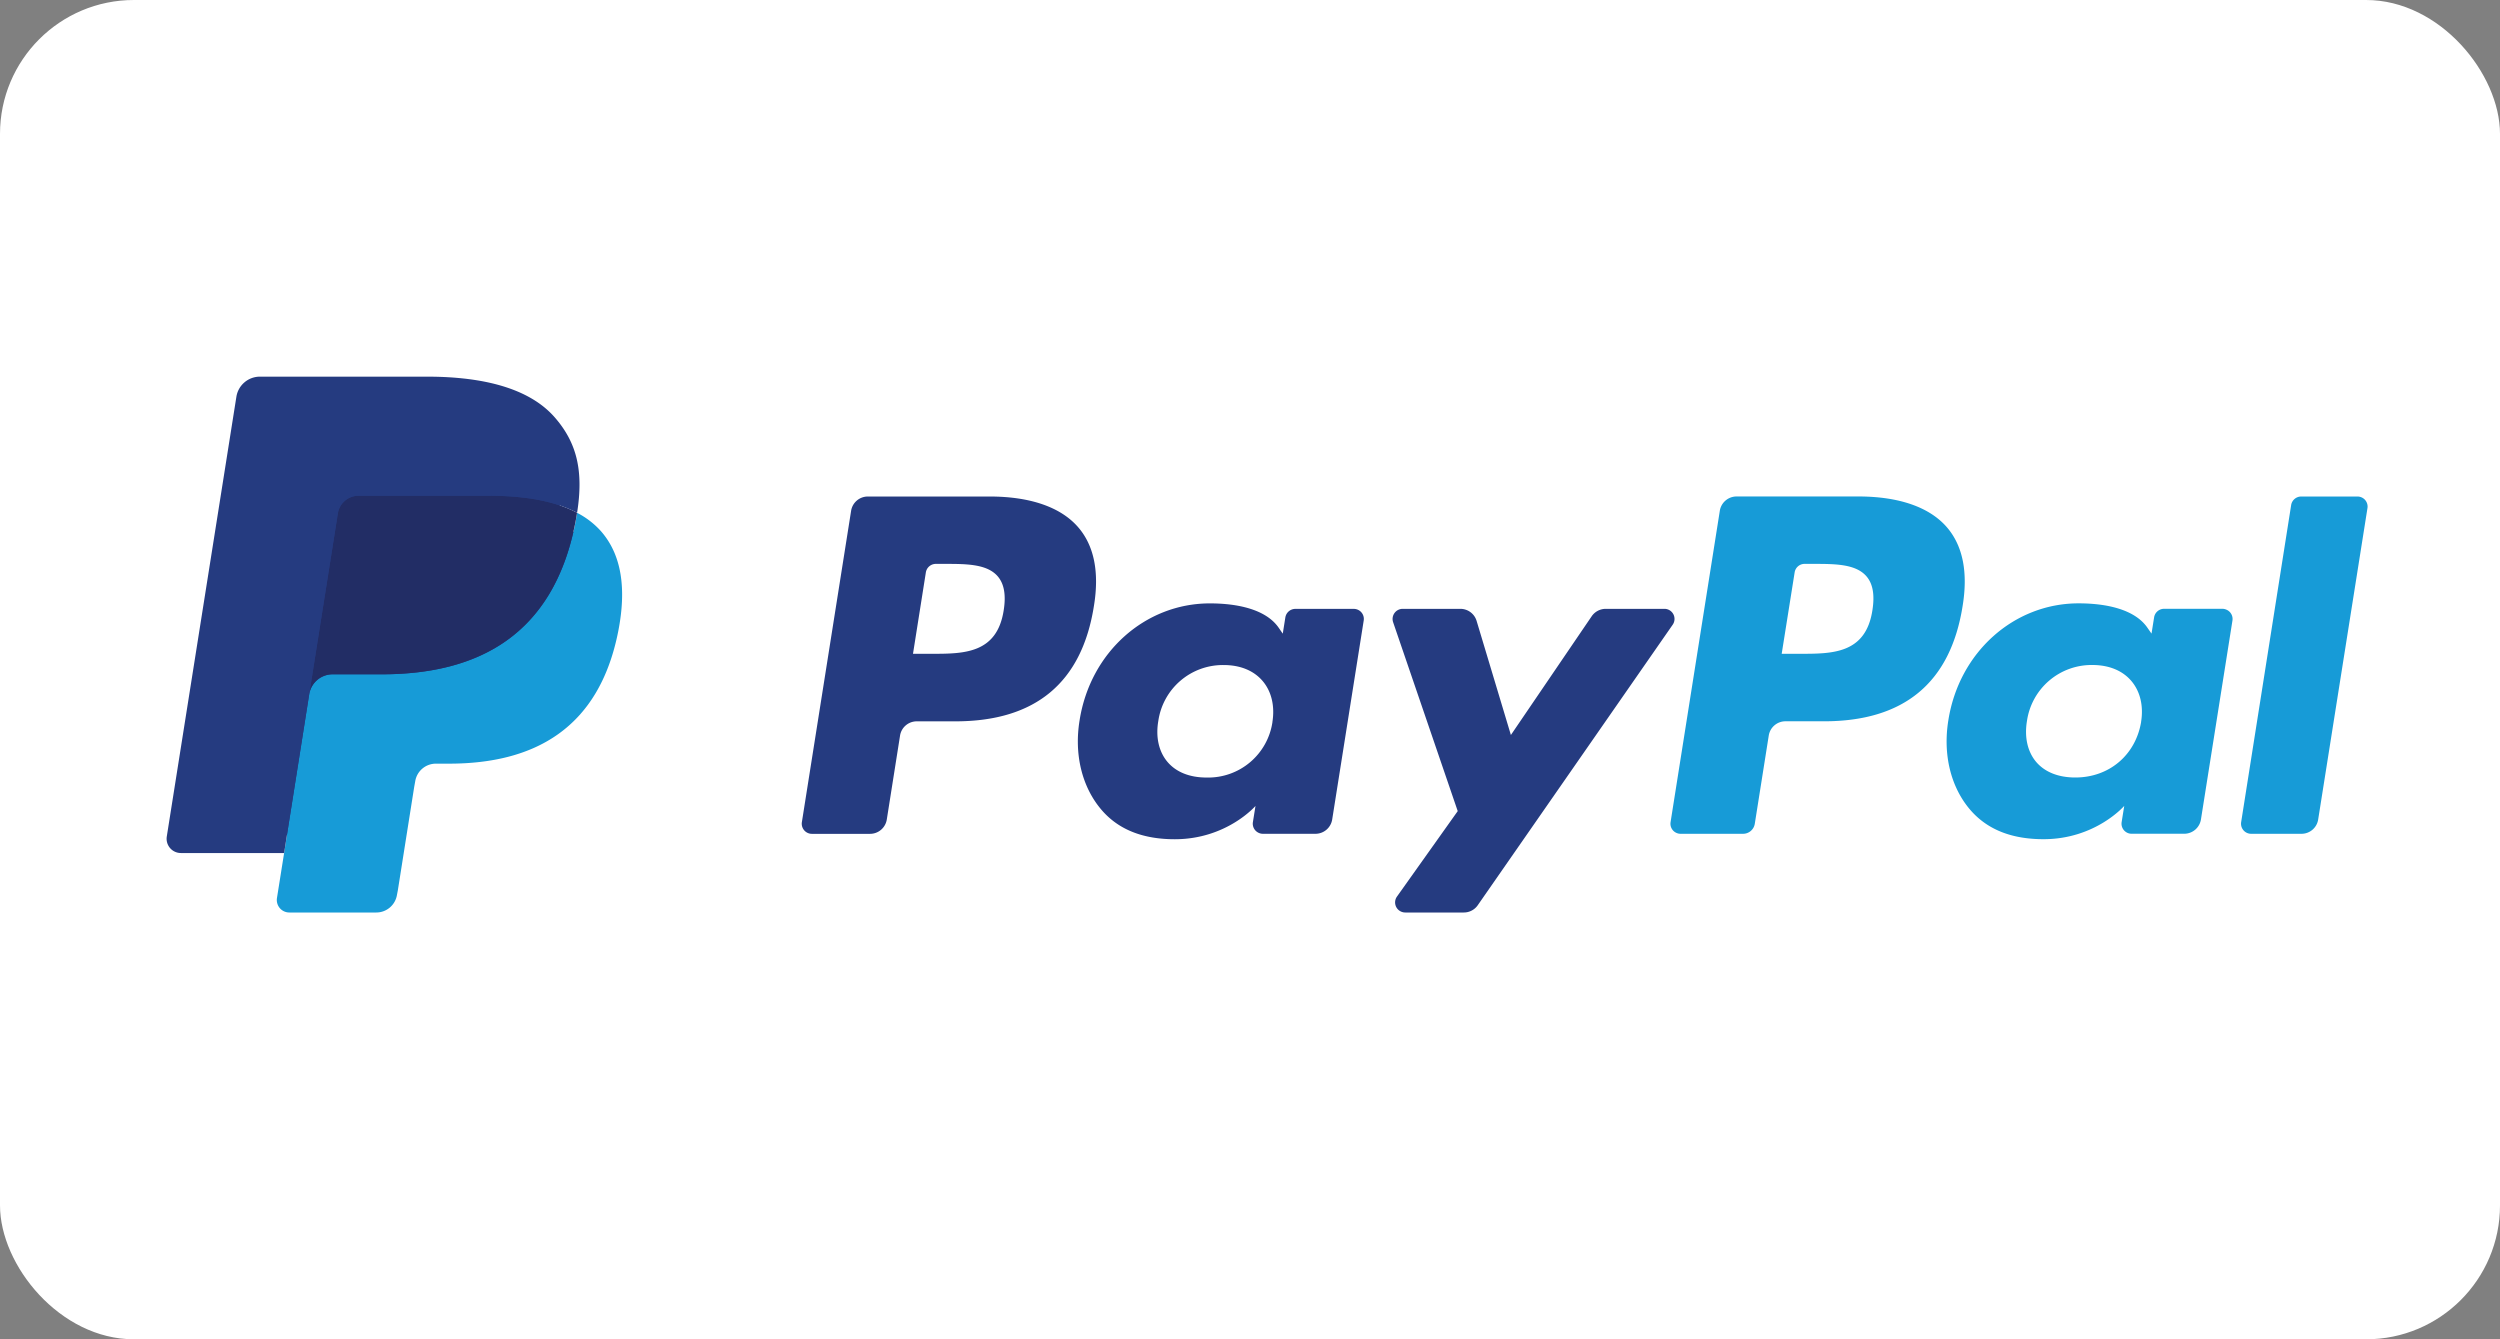 <svg width="56" height="30" fill="none" xmlns="http://www.w3.org/2000/svg"><rect width="100%" height="100%" fill="#808080" stroke="none"/><rect width="56" height="30" rx="3" fill="#fff"/><g clip-path="url(#clip0)"><path d="M22.168 11.122H19.44a.379.379 0 00-.375.319l-1.103 6.975a.227.227 0 00.225.262h1.302a.38.38 0 00.375-.32l.297-1.88a.378.378 0 01.375-.32h.863c1.797 0 2.835-.867 3.105-2.586.123-.751.006-1.342-.347-1.755-.388-.455-1.076-.695-1.989-.695zm.315 2.547c-.15.976-.898.976-1.62.976h-.412l.288-1.822a.227.227 0 01.225-.192h.189c.492 0 .957 0 1.197.28.143.168.187.416.133.758zm7.84-.03h-1.306a.228.228 0 00-.225.19l-.058.365-.091-.132c-.283-.41-.914-.546-1.543-.546-1.444 0-2.677 1.09-2.917 2.619-.125.763.053 1.492.487 2.001.398.468.967.663 1.645.663 1.163 0 1.808-.746 1.808-.746l-.058.362a.225.225 0 00.13.241c.03.014.062.021.095.021h1.176a.38.38 0 00.375-.32l.706-4.457a.225.225 0 00-.129-.241.227.227 0 00-.095-.02zm-1.82 2.534a1.455 1.455 0 01-1.475 1.244c-.38 0-.682-.121-.877-.351-.193-.229-.267-.553-.205-.915a1.461 1.461 0 011.464-1.254c.37 0 .672.123.871.355.2.234.278.56.221.921zm8.778-2.535h-1.313a.382.382 0 00-.314.166l-1.81 2.66-.768-2.556a.38.38 0 00-.364-.27h-1.29a.227.227 0 00-.216.3l1.447 4.231-1.36 1.913a.225.225 0 00.067.325.228.228 0 00.119.033h1.31a.379.379 0 00.312-.162l4.367-6.284a.226.226 0 00-.187-.356z" fill="#253B80"/><path d="M41.627 11.121h-2.729a.38.38 0 00-.374.32l-1.103 6.974a.224.224 0 00.129.241c.03.014.062.021.095.021h1.4a.266.266 0 00.262-.223l.313-1.977a.378.378 0 01.374-.32h.864c1.797 0 2.834-.867 3.105-2.585.123-.752.005-1.342-.348-1.756-.388-.454-1.075-.695-1.988-.695zm.315 2.548c-.149.976-.897.976-1.62.976h-.412l.29-1.823a.225.225 0 01.223-.191h.19c.491 0 .957 0 1.197.28.143.167.186.415.132.758zm7.84-.032h-1.306a.227.227 0 00-.224.192l-.058.364-.092-.132c-.282-.41-.913-.546-1.542-.546-1.444 0-2.677 1.09-2.917 2.62-.124.762.052 1.492.486 2 .4.468.968.663 1.646.663 1.163 0 1.808-.746 1.808-.746l-.058.362a.225.225 0 00.13.242c.03.014.062.02.095.02h1.176a.38.38 0 00.375-.319l.706-4.458a.226.226 0 00-.13-.24.229.229 0 00-.095-.022zm-1.821 2.536c-.125.744-.719 1.243-1.474 1.243-.379 0-.683-.121-.878-.35-.193-.23-.265-.554-.205-.916a1.462 1.462 0 011.464-1.254c.371 0 .673.123.872.355.2.234.279.561.22.922zm3.361-4.86l-1.12 7.102a.226.226 0 00.224.262h1.126a.378.378 0 00.375-.32l1.104-6.974a.225.225 0 00-.13-.241.23.23 0 00-.094-.02h-1.26a.228.228 0 00-.225.19z" fill="#179BD7"/><path d="M6.632 20.033l.208-1.322-.465-.01H4.156l1.542-9.75a.126.126 0 01.126-.106h3.742c1.242 0 2.1.257 2.547.766.21.239.343.488.408.763.068.287.069.632.003 1.051l-.005.03v.27l.21.118c.16.081.304.19.425.323.18.204.295.463.344.77.05.317.034.693-.049 1.12-.095.49-.25.916-.46 1.265a2.606 2.606 0 01-.727.796 2.959 2.959 0 01-.981.44 4.907 4.907 0 01-1.226.142h-.29a.878.878 0 00-.866.737l-.023.119-.368 2.329-.017.085c-.004.027-.012.04-.023.05a.062.062 0 01-.038.014H6.632z" fill="#253B80"/><path d="M12.927 11.487a6.496 6.496 0 01-.038.22c-.494 2.525-2.182 3.398-4.338 3.398H7.453a.533.533 0 00-.527.45l-.562 3.554-.16 1.007a.28.28 0 00.278.324h1.947c.23 0 .426-.167.463-.394l.019-.098.367-2.32.023-.127a.468.468 0 01.463-.395h.291c1.887 0 3.363-.763 3.795-2.973.18-.923.087-1.694-.39-2.236a1.862 1.862 0 00-.533-.41z" fill="#179BD7"/><path d="M12.41 11.281a3.918 3.918 0 00-.48-.106 6.123 6.123 0 00-.967-.07H8.03a.469.469 0 00-.462.394l-.624 3.94-.018.115a.53.53 0 01.527-.45H8.55c2.156 0 3.844-.873 4.338-3.399a5.65 5.65 0 00.038-.219 2.635 2.635 0 00-.516-.205z" fill="#222D65"/><path d="M7.568 11.5a.465.465 0 01.462-.395h2.933c.347 0 .672.023.968.07.2.032.398.08.59.141.146.048.281.105.406.17.147-.933-.001-1.568-.507-2.144-.558-.633-1.566-.905-2.855-.905H5.824a.534.534 0 00-.529.451l-1.559 9.85a.32.32 0 00.318.37h2.31l.58-3.668.624-3.94z" fill="#253B80"/></g><defs><clipPath id="clip0"><path fill="#fff" transform="translate(3.732 8.438)" d="M0 0h49.467v13.125H0z"/></clipPath></defs></svg>